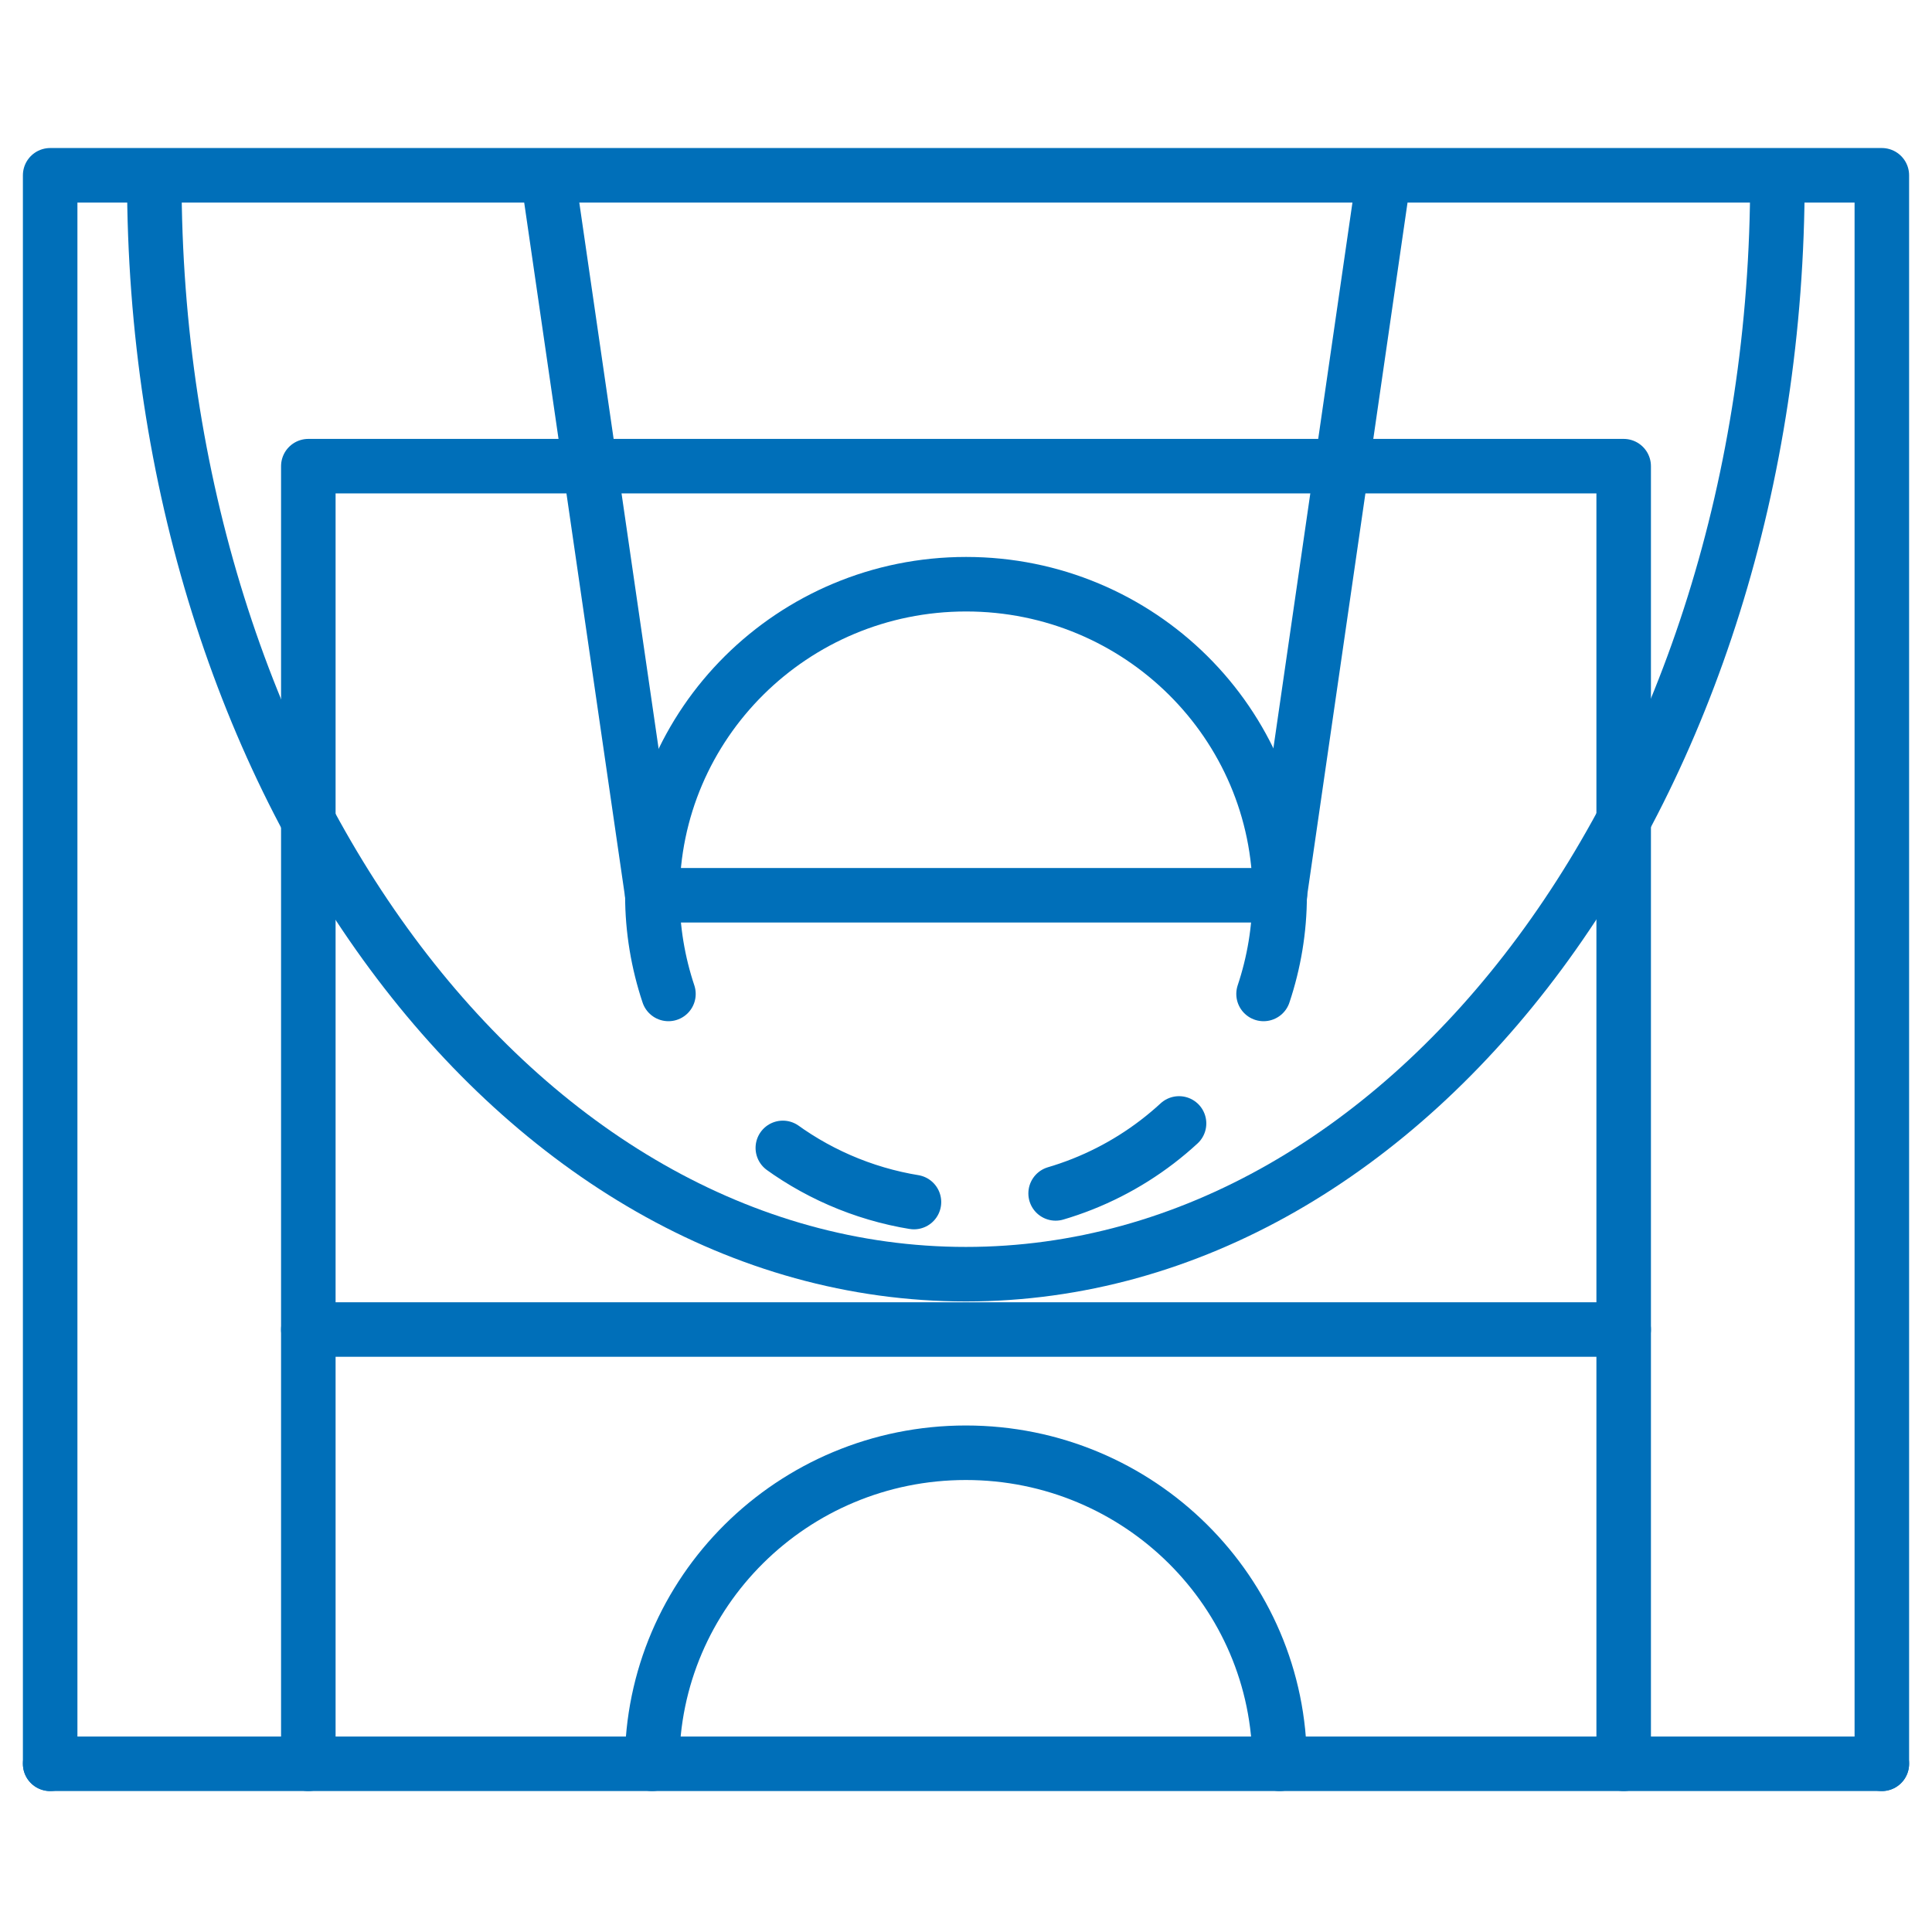 <?xml version="1.0" encoding="UTF-8"?><svg id="Adesivi-e-prodotti-per-pavimentazioni-sportive-resilienti-indoor" xmlns="http://www.w3.org/2000/svg" xmlns:xlink="http://www.w3.org/1999/xlink" viewBox="0 0 70.87 70.87"><defs><clipPath id="clippath"><rect x="-29.53" y="-29.4" width="129.93" height="129.93" fill="none"/></clipPath></defs><g id="Sistemi-per-pavimentazioni-sportive-in-resina"><polyline points="1.84 64.7 1.84 6.43 69.03 6.43 69.03 64.7" fill="none" stroke="#006fb9" stroke-linecap="round" stroke-linejoin="round" stroke-width="2"/><polyline points="59.56 64.7 59.56 17.1 11.31 17.1 11.31 64.7" fill="none" stroke="#006fb9" stroke-linecap="round" stroke-linejoin="round" stroke-width="2"/><line x1="59.56" y1="48.77" x2="11.31" y2="48.77" fill="none" stroke="#006fb9" stroke-linecap="round" stroke-linejoin="round" stroke-width="2"/><line x1="69.03" y1="64.7" x2="1.84" y2="64.7" fill="none" stroke="#006fb9" stroke-linecap="round" stroke-linejoin="round" stroke-width="2"/><g clip-path="url(#clippath)"><path d="M46.94,64.7c0-6.3-5.15-11.41-11.51-11.41s-11.51,5.11-11.51,11.41" fill="none" stroke="#006fb9" stroke-linecap="round" stroke-linejoin="round" stroke-width="2"/><path d="M5.66,6.54c0,22.2,13.33,40.2,29.77,40.2s29.77-18,29.77-40.2" fill="none" stroke="#006fb9" stroke-linecap="round" stroke-linejoin="round" stroke-width="2"/><path d="M46.94,32.84c0,1.27-.21,2.48-.59,3.62" fill="none" stroke="#006fb9" stroke-linecap="round" stroke-linejoin="round" stroke-width="2"/><path d="M43.25,41.21c-2.05,1.89-4.8,3.04-7.82,3.04-4.06,0-7.62-2.08-9.67-5.22" fill="none" stroke="#006fb9" stroke-dasharray="0 0 5.25 5.25" stroke-linecap="round" stroke-linejoin="round" stroke-width="2"/><path d="M24.52,36.46c-.38-1.14-.59-2.36-.59-3.62" fill="none" stroke="#006fb9" stroke-linecap="round" stroke-linejoin="round" stroke-width="2"/><path d="M23.93,32.84c0-6.3,5.15-11.41,11.51-11.41s11.51,5.11,11.51,11.41H23.93Z" fill="none" stroke="#006fb9" stroke-linecap="round" stroke-linejoin="round" stroke-width="2"/><line x1="23.93" y1="32.84" x2="20.11" y2="6.54" fill="none" stroke="#006fb9" stroke-linecap="round" stroke-linejoin="round" stroke-width="2"/><line x1="46.94" y1="32.84" x2="50.75" y2="6.54" fill="none" stroke="#006fb9" stroke-linecap="round" stroke-linejoin="round" stroke-width="2"/></g></g></svg>